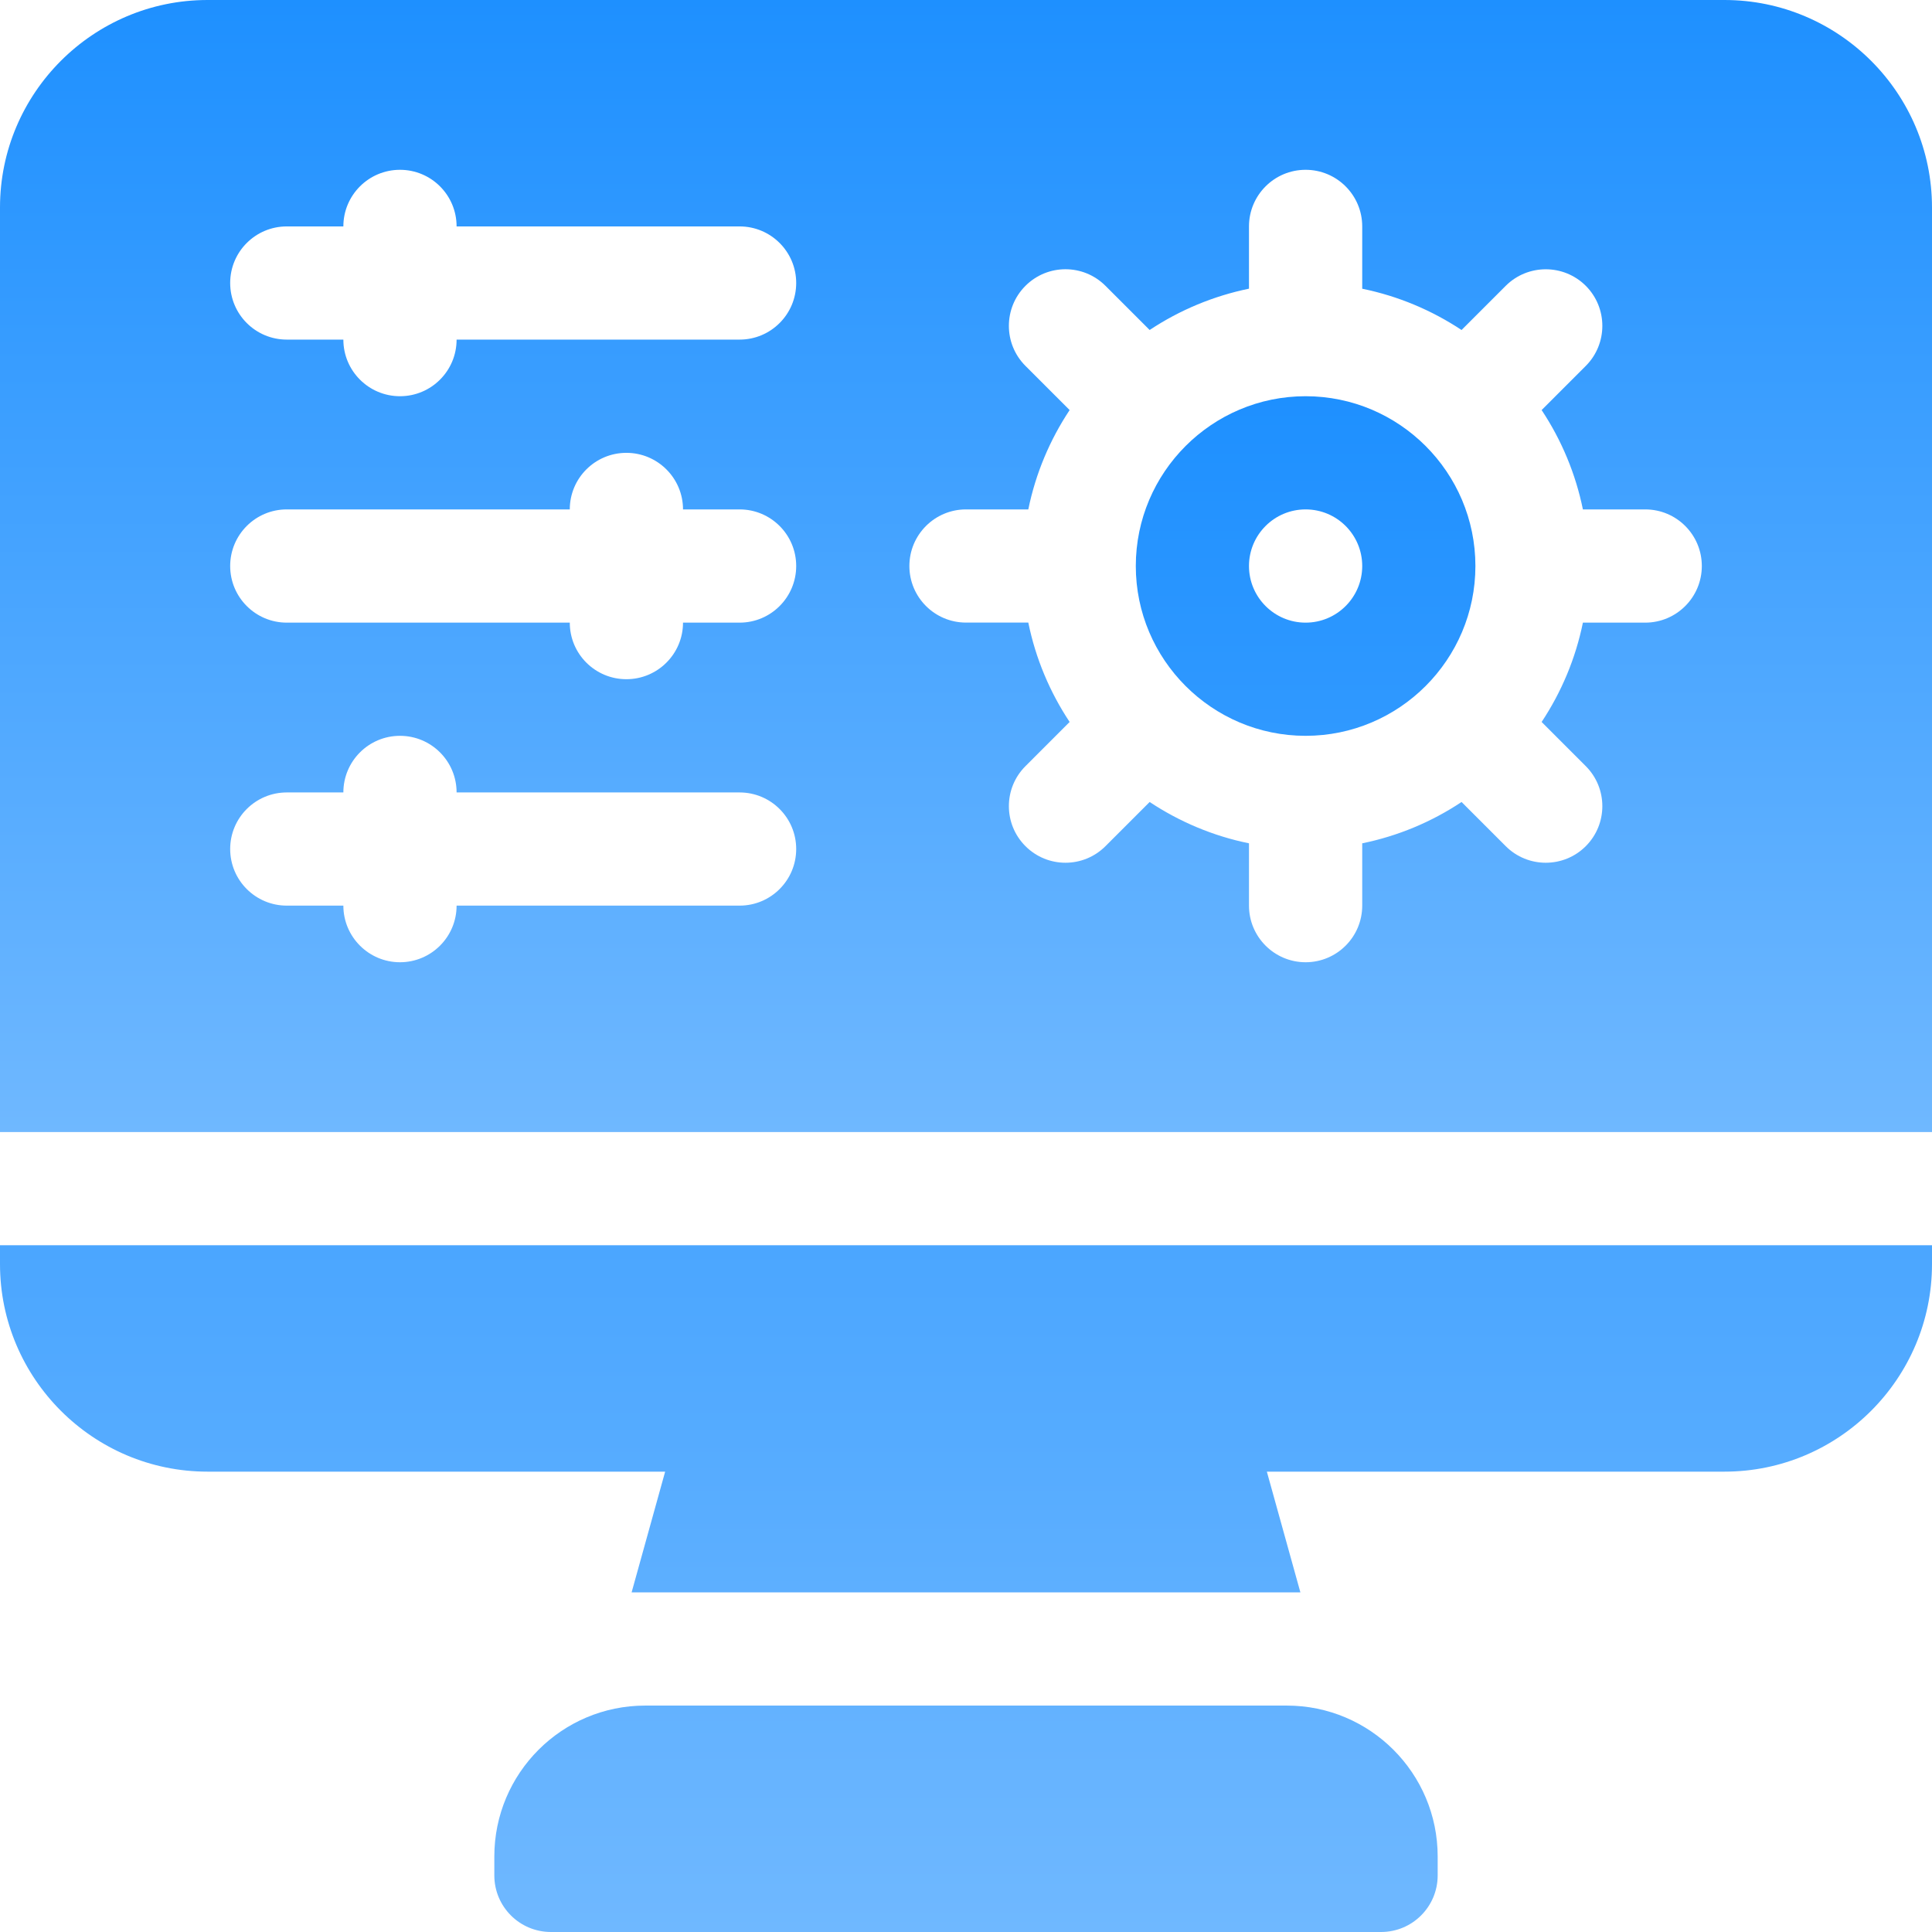 <svg width="36" height="36" viewBox="0 0 36 36" fill="none" xmlns="http://www.w3.org/2000/svg">
<g clip-path="url(#clip0_2704_8646)">
<path d="M23.977 31.781H12.023C10.47 31.781 9.211 33.041 9.211 34.594V34.945C9.211 35.528 9.683 36 10.266 36H25.734C26.317 36 26.789 35.528 26.789 34.945V34.594C26.789 33.041 25.53 31.781 23.977 31.781ZM0 23.555C0 25.687 1.735 27.422 3.867 27.422H12.394L11.769 29.672H24.231L23.606 27.422H32.133C34.265 27.422 36 25.687 36 23.555V23.203H0V23.555ZM24.328 7.383C22.584 7.383 21.164 8.802 21.164 10.547C21.164 12.291 22.584 13.711 24.328 13.711C26.073 13.711 27.492 12.291 27.492 10.547C27.492 8.802 26.073 7.383 24.328 7.383ZM24.328 11.602C23.746 11.602 23.273 11.129 23.273 10.547C23.273 9.964 23.746 9.492 24.328 9.492C24.911 9.492 25.383 9.964 25.383 10.547C25.383 11.129 24.911 11.602 24.328 11.602Z" fill="url(#paint0_linear_2704_8646)"/>
<path d="M32.133 0H3.867C1.735 0 0 1.735 0 3.867V21.094H36V3.867C36 1.735 34.265 0 32.133 0ZM13.781 16.875H8.508C8.508 17.457 8.036 17.93 7.453 17.93C6.871 17.93 6.398 17.457 6.398 16.875H5.344C4.761 16.875 4.289 16.403 4.289 15.82C4.289 15.238 4.761 14.766 5.344 14.766H6.398C6.398 14.183 6.871 13.711 7.453 13.711C8.036 13.711 8.508 14.183 8.508 14.766H13.781C14.364 14.766 14.836 15.238 14.836 15.82C14.836 16.403 14.364 16.875 13.781 16.875ZM13.781 11.602H12.727C12.727 12.184 12.254 12.656 11.672 12.656C11.089 12.656 10.617 12.184 10.617 11.602H5.344C4.761 11.602 4.289 11.129 4.289 10.547C4.289 9.964 4.761 9.492 5.344 9.492H10.617C10.617 8.91 11.089 8.438 11.672 8.438C12.254 8.438 12.727 8.91 12.727 9.492H13.781C14.364 9.492 14.836 9.964 14.836 10.547C14.836 11.129 14.364 11.602 13.781 11.602ZM13.781 6.328H8.508C8.508 6.911 8.036 7.383 7.453 7.383C6.871 7.383 6.398 6.911 6.398 6.328H5.344C4.761 6.328 4.289 5.856 4.289 5.273C4.289 4.691 4.761 4.219 5.344 4.219H6.398C6.398 3.636 6.871 3.164 7.453 3.164C8.036 3.164 8.508 3.636 8.508 4.219H13.781C14.364 4.219 14.836 4.691 14.836 5.273C14.836 5.856 14.364 6.328 13.781 6.328ZM31.711 10.547C31.711 11.129 31.239 11.602 30.656 11.602H29.495C29.358 12.274 29.093 12.899 28.726 13.453L29.549 14.276C29.96 14.688 29.96 15.355 29.549 15.767C29.137 16.179 28.469 16.179 28.057 15.767L27.234 14.944C26.672 15.318 26.044 15.579 25.383 15.714V16.875C25.383 17.457 24.911 17.93 24.328 17.93C23.746 17.93 23.273 17.457 23.273 16.875V15.714C22.601 15.577 21.976 15.311 21.422 14.944L20.599 15.767C20.187 16.179 19.52 16.179 19.108 15.767C18.696 15.355 18.696 14.688 19.108 14.276L19.931 13.453C19.564 12.899 19.298 12.274 19.161 11.601H18C17.418 11.601 16.945 11.129 16.945 10.547C16.945 9.964 17.418 9.492 18 9.492H19.161C19.298 8.82 19.564 8.194 19.931 7.641L19.108 6.818C18.696 6.406 18.696 5.738 19.108 5.326C19.52 4.914 20.187 4.914 20.599 5.326L21.422 6.149C21.984 5.776 22.613 5.515 23.273 5.379V4.219C23.273 3.636 23.746 3.164 24.328 3.164C24.91 3.164 25.383 3.636 25.383 4.219V5.38C26.055 5.517 26.681 5.783 27.234 6.149L28.057 5.326C28.469 4.915 29.137 4.915 29.549 5.326C29.96 5.738 29.96 6.406 29.549 6.818L28.726 7.641C29.099 8.203 29.36 8.831 29.495 9.492H30.656C31.239 9.492 31.711 9.964 31.711 10.547Z" fill="url(#paint1_linear_2704_8646)"/>
</g>
<defs>
<linearGradient id="paint0_linear_2704_8646" x1="18" y1="7.383" x2="18" y2="36" gradientUnits="userSpaceOnUse">
<stop stop-color="#1E90FF"/>
<stop offset="1" stop-color="#6FB8FF"/>
</linearGradient>
<linearGradient id="paint1_linear_2704_8646" x1="18" y1="0" x2="18" y2="21.094" gradientUnits="userSpaceOnUse">
<stop stop-color="#1E90FF"/>
<stop offset="1" stop-color="#6FB8FF"/>
</linearGradient>
<clipPath id="clip0_2704_8646">
<rect width="36" height="36" fill="white"/>
</clipPath>
</defs>
</svg>
